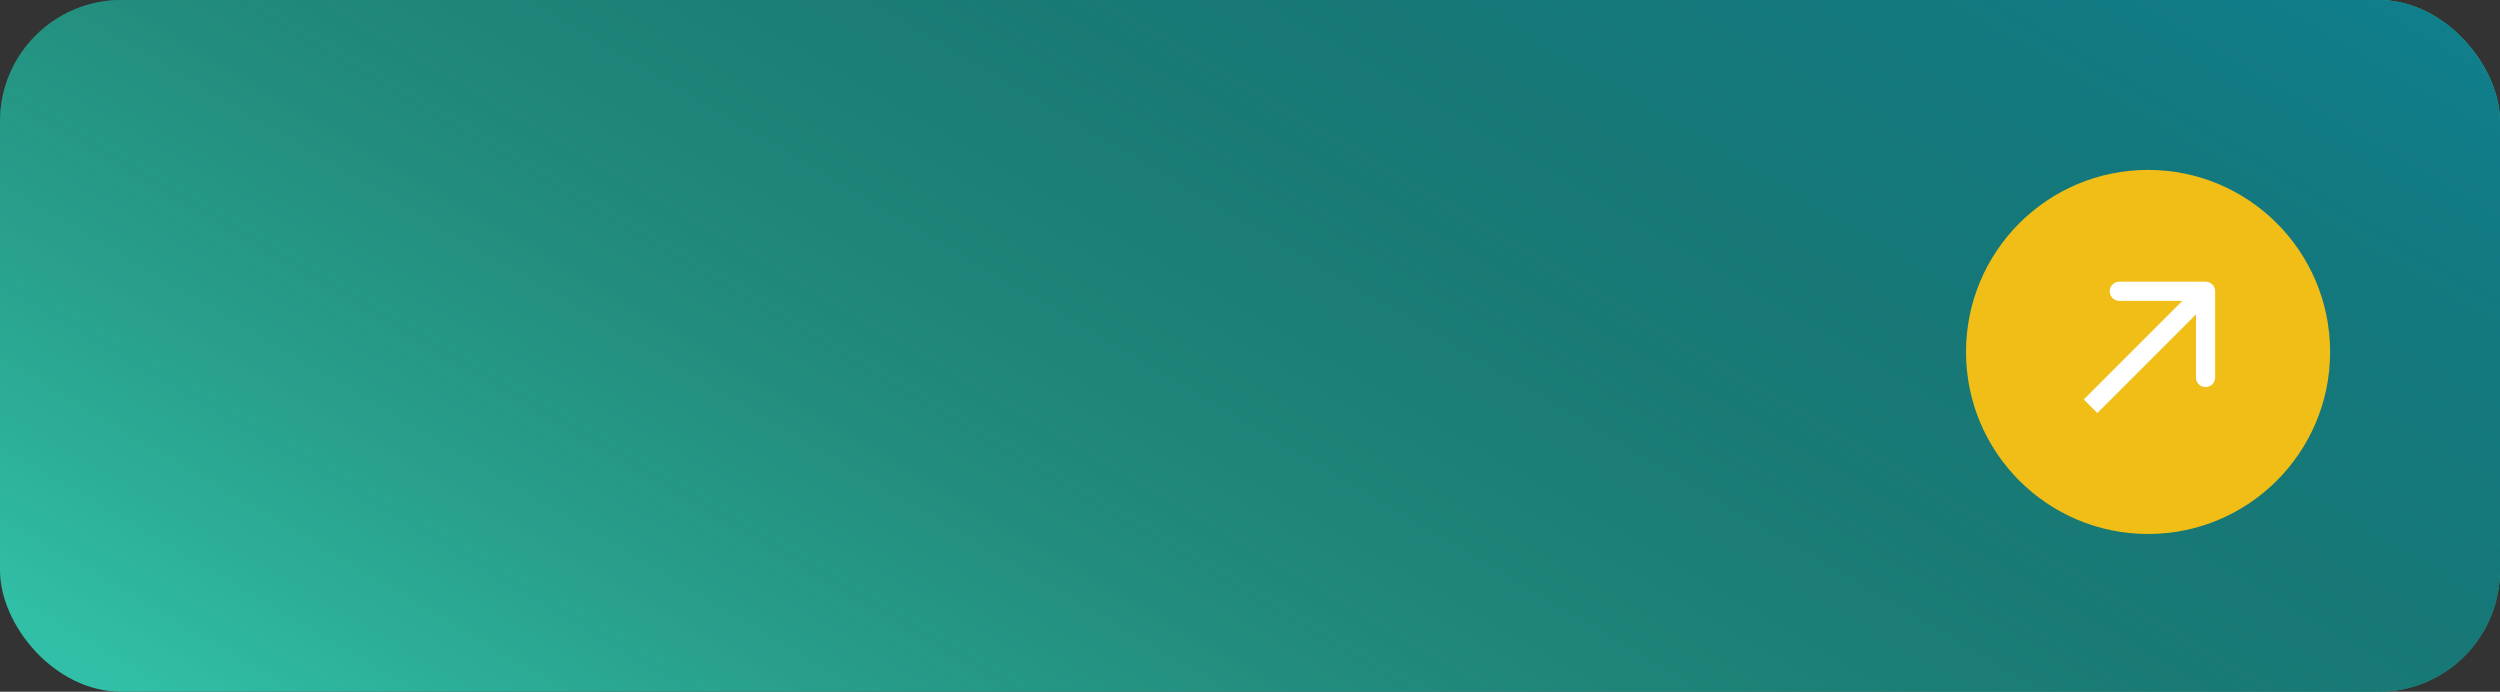 <?xml version="1.0" encoding="UTF-8"?> <svg xmlns="http://www.w3.org/2000/svg" width="206" height="57" viewBox="0 0 206 57" fill="none"><rect x="0" y="0" width="206" height="57" fill="#333333" stroke="none"/><rect width="206" height="57" rx="10" fill="#31C0A7"></rect><rect width="206" height="57" rx="10" fill="url(#paint0_linear_453_3)"></rect><circle cx="177" cy="29" r="15" fill="#F1BE17"></circle><path d="M182.526 24C182.526 23.564 182.173 23.21 181.737 23.21L174.632 23.21C174.196 23.21 173.842 23.564 173.842 24C173.842 24.436 174.196 24.789 174.632 24.789H180.947V31.105C180.947 31.541 181.301 31.895 181.737 31.895C182.173 31.895 182.526 31.541 182.526 31.105L182.526 24ZM172.263 33.474L172.821 34.032L182.295 24.558L181.737 24L181.179 23.442L171.705 32.915L172.263 33.474Z" fill="white"></path><defs><linearGradient id="paint0_linear_453_3" x1="8.41446e-06" y1="50.612" x2="73.17" y2="-73.838" gradientUnits="userSpaceOnUse"><stop stop-opacity="0"></stop><stop offset="1" stop-color="#107F8C"></stop></linearGradient></defs></svg> 